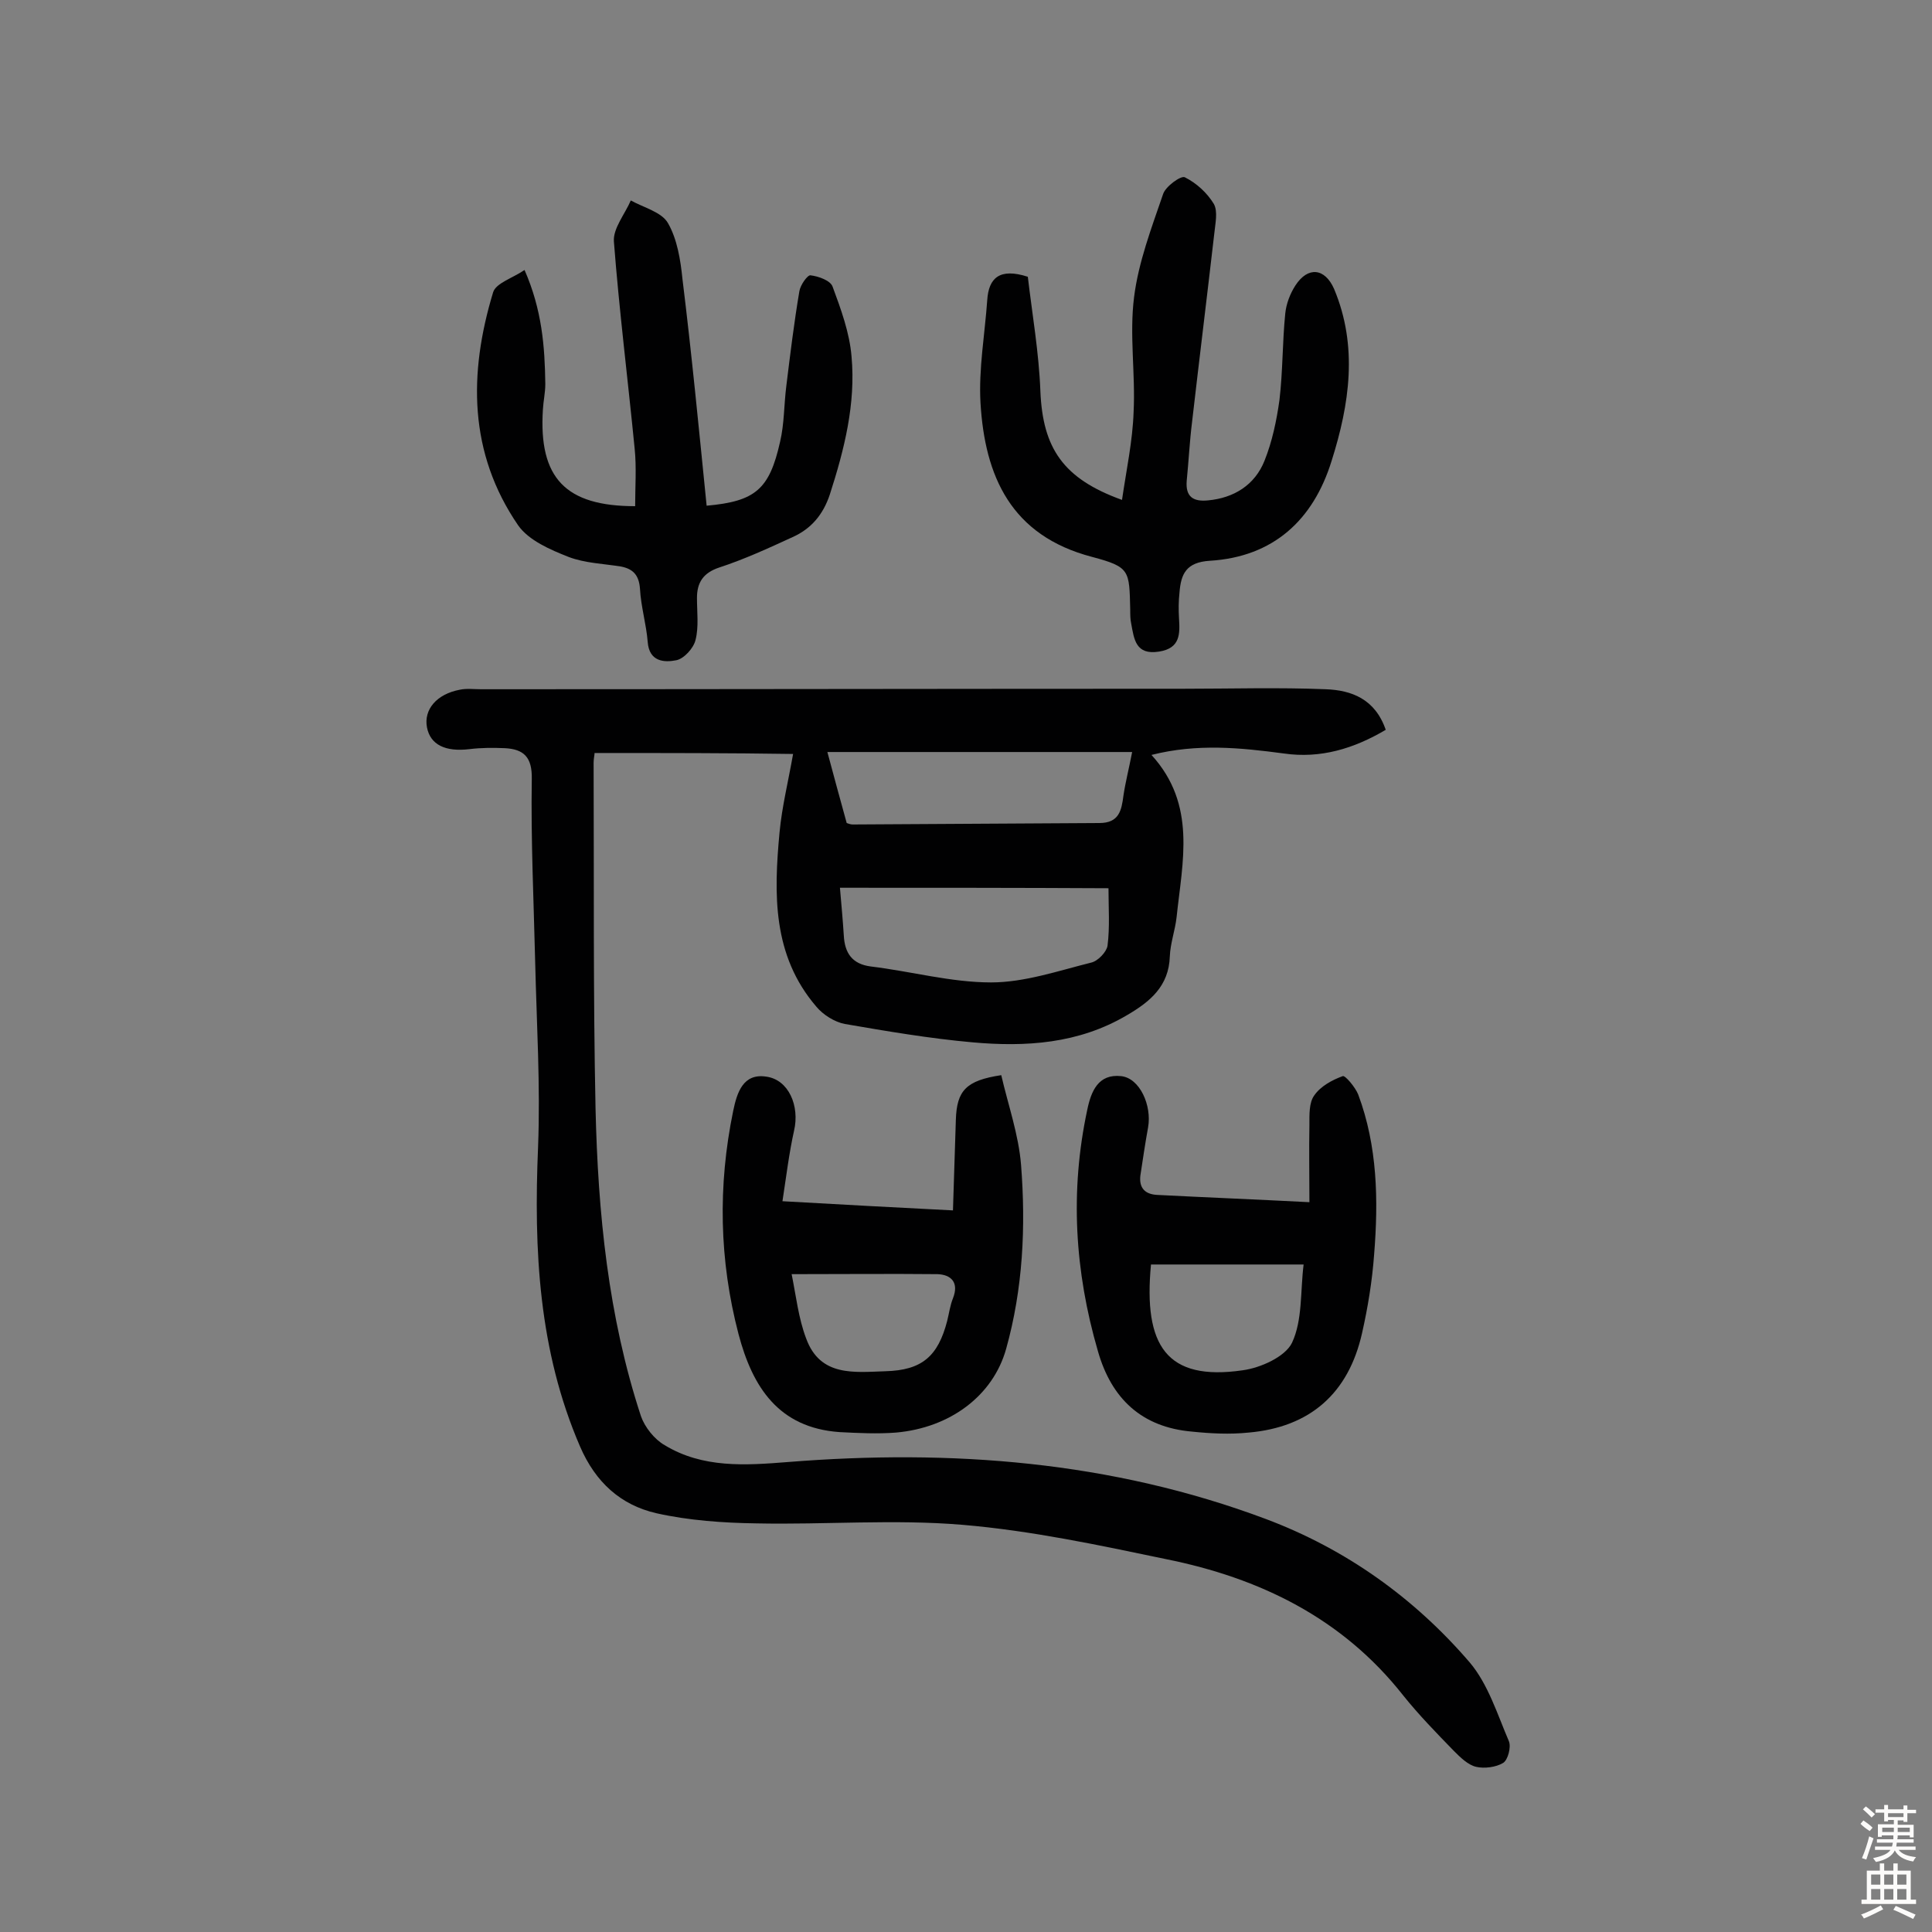 <svg enable-background="new 0 0 400 400" viewBox="0 0 400 400" xmlns="http://www.w3.org/2000/svg"><rect x="0" y="0" width="400" height="400" fill="#808080" stroke="none"/><g fill="#010102"><path d="m123.1 155.9c0 .4-.2 1.2-.2 2 .1 23.9-.1 47.8.4 71.6.5 21.6 2.6 43 9.4 63.7.8 2.3 2.8 4.8 4.9 6 7.9 4.8 16.7 4.2 25.5 3.5 33.8-2.7 67-.2 99 11.8 16.5 6.2 30.7 16.3 42.2 29.7 3.8 4.5 5.7 10.7 8.1 16.3.5 1.2-.2 3.9-1.2 4.5-1.5.9-3.9 1.2-5.6.8s-3.3-2-4.6-3.3c-3.6-3.7-7.3-7.5-10.5-11.5-12.6-16-29.7-24.3-49.1-28.2-13.9-2.9-27.9-5.9-42.1-7.1s-28.5 0-42.7-.3c-6.9-.1-14-.6-20.7-2.1-7.4-1.7-12.6-6.4-15.8-13.8-8.6-19.9-9.6-40.7-8.7-62 .5-12.8-.3-25.6-.6-38.4-.3-12.6-.9-25.2-.7-37.8.1-4.6-1.7-6.2-5.6-6.4-2.4-.1-4.9-.1-7.3.2-5 .6-8.1-.9-8.8-4.5-.7-3.7 2-6.9 6.8-7.8 1.4-.3 2.9-.1 4.4-.1 48.4 0 96.8-.1 145.3-.1 9.9 0 19.8-.3 29.6.1 5.3.2 10.2 2 12.4 8.4-6.6 3.9-13.5 6-21.1 4.9-9-1.2-17.9-2.1-27.4.3 9.4 10.3 6.4 22.1 5.2 33.6-.3 2.7-1.3 5.4-1.4 8.1-.2 6.2-4.1 9.4-8.9 12.2-10 5.9-20.9 6.6-32 5.6-8.9-.8-17.7-2.3-26.4-3.8-2.1-.4-4.5-1.9-5.9-3.6-9.1-10.6-8.8-23.3-7.6-36.1.5-5.3 1.8-10.5 2.8-16.2-12.8-.2-26.8-.2-41.1-.2zm50.8 27.9c.3 3.5.6 6.7.8 9.9.2 3.6 1.7 5.9 5.6 6.4 8.3 1 16.6 3.3 24.9 3.3 6.9 0 13.9-2.4 20.7-4.1 1.4-.3 3.2-2.2 3.4-3.5.5-3.9.2-7.9.2-11.9-18.5-.1-37-.1-55.6-.1zm60.5-28.1c-21 0-42.2 0-63.1 0 1.3 4.8 2.6 9.7 4 14.7.3.1.8.3 1.2.3 17-.1 34.1-.2 51.1-.3 4.1 0 4.6-2.6 5-5.7.4-2.7 1.1-5.4 1.8-9z"/><path d="m146.3 104.7c10.1-.9 13-3.4 15.2-13.2.9-3.8.8-7.7 1.3-11.6.8-6.5 1.6-13.1 2.7-19.6.2-1.3 1.7-3.4 2.3-3.3 1.7.2 4.2 1.1 4.6 2.4 1.7 4.6 3.5 9.5 3.9 14.4.9 9.8-1.5 19.3-4.5 28.6-1.4 4.2-3.9 7.1-7.7 8.8-5 2.3-10 4.6-15.2 6.3-3.3 1.1-4.6 3.1-4.6 6.3 0 2.9.4 6-.3 8.7-.4 1.7-2.4 3.9-4 4.2-2.5.5-5.6.3-5.9-3.8-.3-3.7-1.4-7.3-1.6-11-.2-2.8-1.4-4.1-3.9-4.6-3.7-.6-7.5-.7-10.9-2-3.8-1.5-8.2-3.4-10.4-6.5-10.3-15-10.3-31.5-5.2-48.3.6-1.9 4-2.9 6.5-4.6 3.6 8.2 4.2 15.8 4.3 23.6 0 1.8-.4 3.5-.5 5.3-.9 14.2 4.7 20 19.1 20 0-4 .3-8-.1-11.9-1.4-14.3-3.2-28.6-4.3-42.9-.2-2.7 2.3-5.7 3.5-8.5 2.7 1.5 6.4 2.4 7.7 4.7 1.9 3.3 2.6 7.6 3 11.6 1.9 15.4 3.4 31 5 46.9z"/><path d="m212.8 57.3c.9 7.7 2.3 15.7 2.6 23.7.5 11.8 4.7 18.1 16.9 22.5.9-6.2 2.2-12.2 2.4-18.2.4-7.9-.9-16 .1-23.8.9-7.2 3.6-14.3 6-21.3.5-1.6 3.7-3.9 4.5-3.5 2.4 1.2 4.6 3.2 6 5.5.9 1.6.3 4.1.1 6.2-1.5 13-3.1 26-4.6 39-.5 4-.7 8.1-1.1 12.1-.3 3.4 1.4 4.4 4.4 4.1 5.4-.5 9.7-3.2 11.7-8.2 1.6-4 2.5-8.3 3.1-12.6.7-5.9.6-12 1.2-17.9.2-2 1-4.1 2.1-5.8 2.6-4 6.1-3.6 8 .7 5 11.9 3.2 23.9-.5 35.6-3.8 12.3-12.1 19.9-25.2 20.7-4.9.3-6 2.7-6.3 6.6-.2 1.8-.2 3.6-.1 5.3.2 3.2.3 6.2-4.1 6.9-4.9.8-5.2-2.6-5.8-5.8-.2-.9-.2-1.9-.2-2.9-.2-8.1 0-8.8-7.9-10.9-16.8-4.4-22.2-16.7-23.1-31.9-.4-7 .9-14.2 1.4-21.3.3-4.5 2.5-6.7 8.4-4.8z"/><path d="m271.1 248.9c0-5.7-.1-10.8 0-16 0-2.1-.1-4.6 1-6.1 1.3-1.9 3.7-3.2 5.9-4 .5-.2 2.6 2.3 3.2 3.8 4 10.7 4.2 21.9 3.3 33.1-.4 5.5-1.3 11-2.5 16.3-2.8 12.5-10.8 19.5-23.5 20.6-3.9.4-7.8.2-11.7-.2-10.4-.9-16.7-6.8-19.5-16.7-4.8-16.5-5.8-33.1-2.2-49.9.8-3.9 2.3-7.5 7-7 3.9.4 6.4 6.1 5.6 10.6-.6 3.3-1.1 6.7-1.6 10-.3 2.6 1 3.9 3.6 4 9.8.5 19.7.9 31.4 1.5zm-32.8 12.9c-1.6 16.8 3.2 24.2 19 21.9 3.7-.5 8.8-2.8 10.2-5.7 2.2-4.7 1.7-10.6 2.4-16.2-10.7 0-21 0-31.6 0z"/><path d="m162 248.7c12.5.7 23.3 1.3 35.3 1.9.2-6.3.4-12.5.6-18.8.2-6 2.1-8.1 9.4-9.2 1.4 6.1 3.6 12.3 4.1 18.6 1 12.8.4 25.6-3.1 38.1-2.7 9.6-11.5 16.3-22.8 17.3-3.9.3-7.8.1-11.7-.1-12.6-.9-18-9.3-20.9-20.3-4-15.3-4.3-30.7-1.1-46.2.8-3.9 2.1-7.8 6.8-7.1 4.7.6 7 6.1 5.8 11.2-1 4.5-1.6 9.3-2.4 14.6zm1.9 15.1c.9 4.4 1.4 9.1 3 13.3 2.9 8 10 7 16.4 6.8 7.6-.2 10.9-3.1 12.8-10.4.4-1.6.6-3.2 1.2-4.7 1.3-3.3-.4-4.9-3.2-5-9.8-.1-19.6 0-30.2 0z"/></g><path d="m385.2 377.6.6-.7c.6.4 1.3.9 1.9 1.5l-.6.7c-.8-.5-1.4-1-1.9-1.5zm.3 7.1c.6-1.4 1.1-2.9 1.5-4.5.3.1.6.3.9.4-.5 1.4-1 2.9-1.5 4.4zm.2-10.1.6-.6c.7.5 1.3 1.1 1.9 1.6l-.7.7c-.6-.6-1.2-1.2-1.8-1.7zm8.4-.8h.8v.9h1.8v.7h-1.8v1.8h-.8v-.3h-1.2v.9h3.3v2.6h-.8v-.4h-2.5c0 .3 0 .6-.1.8h3.4v.7h-3.5c0 .3-.1.6-.1.8h4v.7h-3.5c.7.9 1.9 1.3 3.6 1.5-.2.2-.4.5-.6.9-1.9-.3-3.2-1.1-3.8-2.3-.5 1.1-1.8 2-3.9 2.4-.2-.3-.4-.5-.6-.8 1.9-.4 3.1-.9 3.6-1.7h-3.2v-.7h3.5c.1-.2.1-.5.2-.8h-3.3v-.7h3.4c0-.2 0-.5 0-.8h-2.4v.3h-.8v-2.6h3.3v-.9h-1.2v.3h-.8v-1.8h-1.8v-.7h1.8v-.9h.8v.9h3.2zm-4.4 5.5h2.4c0-.3 0-.6 0-.9h-2.4zm1.2-3.1h3.2v-.8h-3.2zm4.4 2.2h-2.4v.9h2.5v-.9z" fill="#fcfbfa"/><path d="m389.2 385.8h.9v1.5h1.9v-1.5h.9v1.5h2.7v6h1.1v.9h-11.3v-.9h1.1v-6h2.7zm.2 8.7.5.8c-1.2.6-2.5 1.3-4 1.9-.2-.3-.3-.6-.6-.8 1.6-.6 3-1.3 4.1-1.9zm-2-4.3h1.9v-2.1h-1.9zm0 3.1h1.9v-2.2h-1.9zm2.7-3.1h1.9v-2.1h-1.9zm0 3.1h1.9v-2.2h-1.9zm2.4 1.3c1.4.6 2.7 1.2 4.1 1.8l-.5.9c-1.5-.7-2.8-1.4-4.1-1.9zm2.2-6.5h-1.9v2.1h1.9zm-1.9 5.2h1.9v-2.2h-1.9z" fill="#fcfbfa"/></svg>